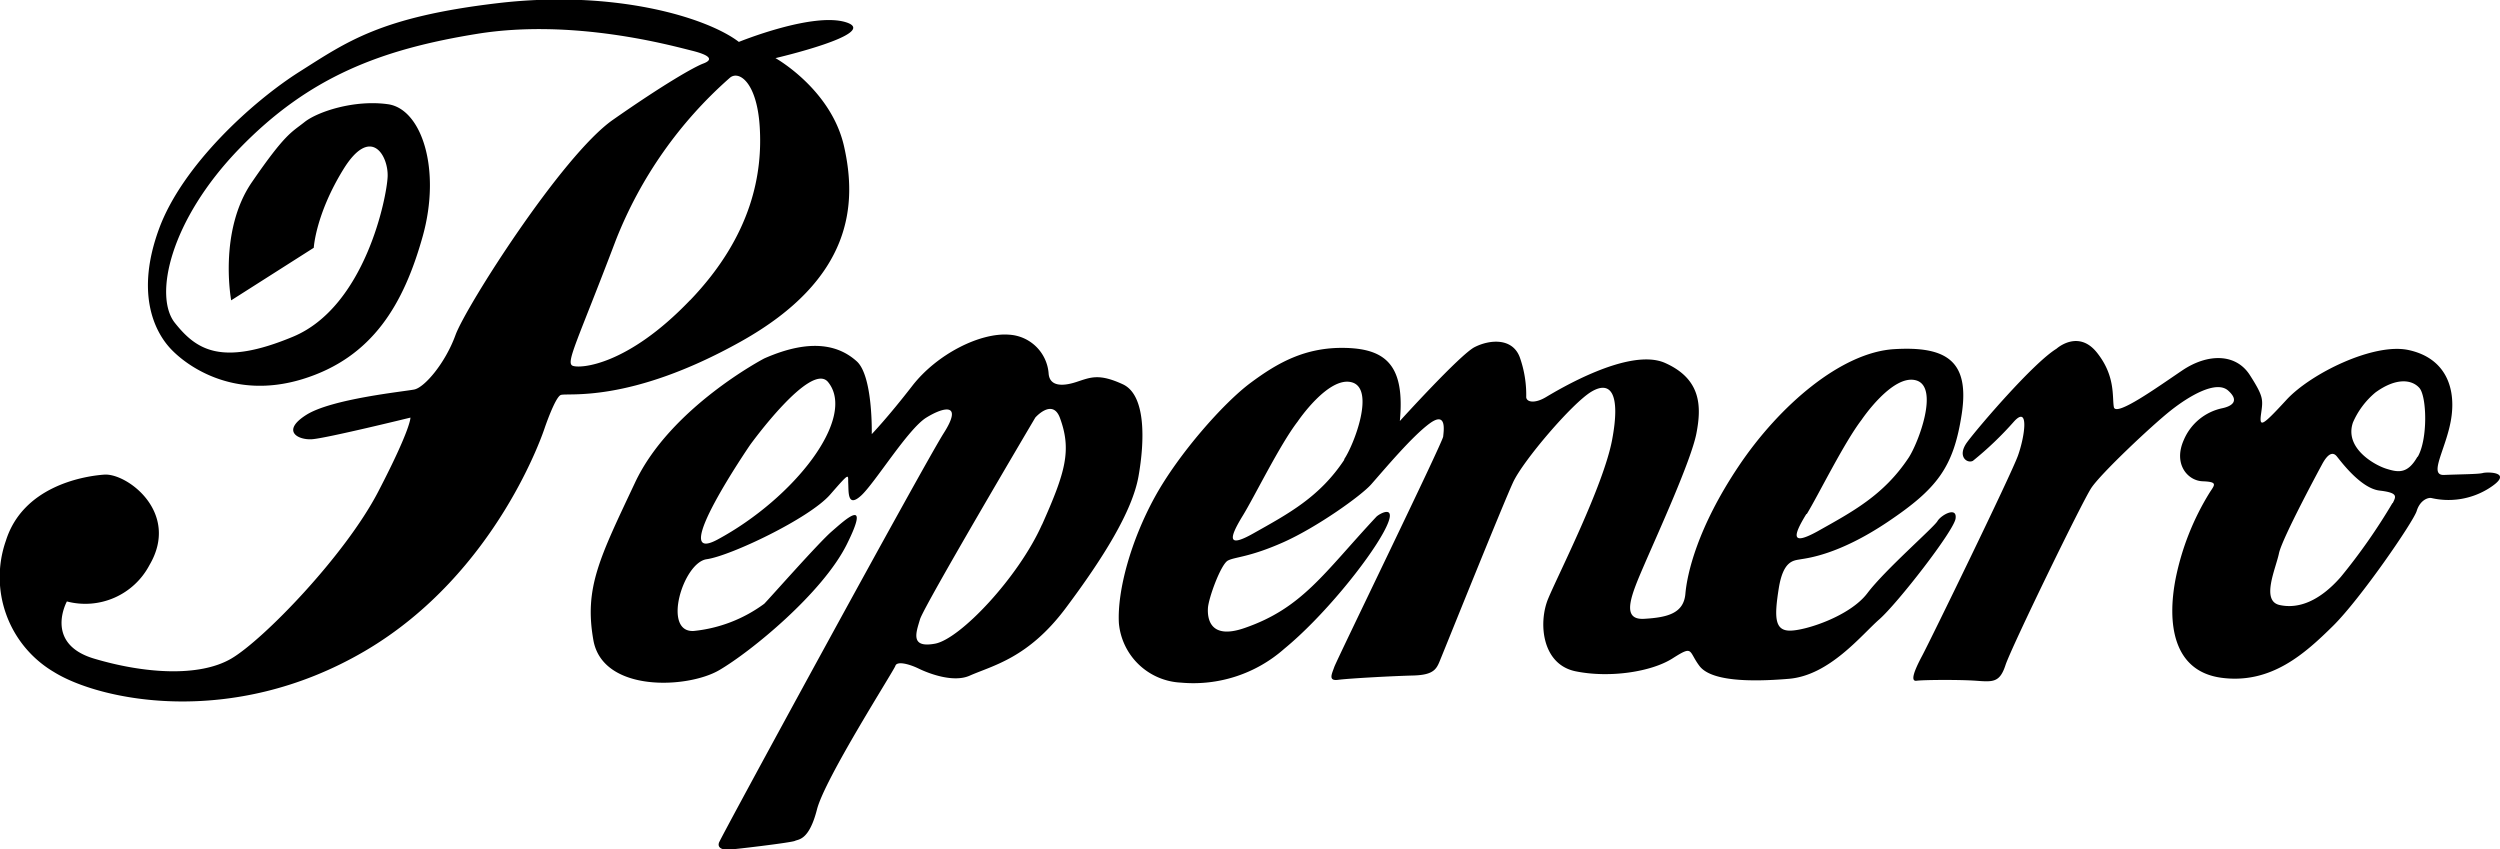 <svg xmlns="http://www.w3.org/2000/svg" viewBox="0 0 387.15 131.52"><defs><style>.cls-1{fill:#000;}</style></defs><title>Pepenero Logo</title><g id="Layer_2" data-name="Layer 2"><g id="Layer_1-2" data-name="Layer 1"><g id="_Group_" data-name="&lt;Group&gt;"><path class="cls-1" d="M131.14,3.49c-5.09-1.74-16.72,3-16.72,3-4.93-3.77-19.18-8.14-37.34-6s-23.39,6-30.67,10.6S28.24,25.58,24.62,35.46s-.72,15.7,1.6,18.32,9.72,8.28,20.63,4.93S62.54,47,65.45,36.63s-.14-19.76-5.37-20.49S49.17,17.3,47.15,18.91s-2.93,1.72-8.14,9.3-3.21,18.3-3.21,18.3l12.79-8.14s.28-5.14,4.56-12.11,7-2.14,6.88,1.07S56.54,47.49,45.38,52.14s-15,2-18.3-2.14-.77-15.88,10-27S59,7.65,73.89,5.24,104,7.07,107.12,7.84s3.23,1.46,1.79,2-6.12,3.21-14,8.72S72.12,47.53,70.54,51.88,65.75,60,64.15,60.32s-12.79,1.44-16.72,3.93-1.3,3.91.88,3.77,15.25-3.35,15.25-3.35.14,1.6-5,11.49S40.73,99.13,35.8,102s-13.37,2.33-21.21,0-4.23-8.86-4.23-8.86A11.23,11.23,0,0,0,23.15,87.5c4.79-8.14-3.49-14.25-7-14S3.53,75.44.92,83.71a17.06,17.06,0,0,0,7.42,20.35c7,4.37,27.46,8.86,48.11-3.21s27.9-34.58,27.9-34.58,1.58-4.65,2.46-5.09,10.46,1.46,27.9-8.28,18-21.37,16-30.23S120.09,9,120.09,9,136.23,5.24,131.14,3.49Zm-24.28,43c-9.72,10.16-17,10.6-18.16,10.16s.72-3.77,6.67-19.46A65.36,65.36,0,0,1,113,12.07c1.37-1.23,4.21.58,4.65,7.56S116.61,36.35,106.86,46.51Z"/></g><g id="_Group_2" data-name="&lt;Group&gt;"><path class="cls-1" d="M173.88,59.51c-3.74-1.72-5-1.07-7.21-.35s-4.14.65-4.28-1.33a6.51,6.51,0,0,0-6.12-6c-4.49-.35-11.18,3-15,7.93S135,67.23,135,67.23s.21-9-2.33-11.28-6.77-3.77-14.32-.44c0,0-14.53,7.58-20,19.21S90.45,91,91.89,99.13s14.56,7.53,19.49,4.65,16-11.93,19.76-19.49-.28-3.77-2.33-2-9.58,10.32-10.46,11.21a22.13,22.13,0,0,1-10.91,4.21c-4.93.3-1.67-10.6,2-11.11s15.9-6.32,19.11-10,2.74-3.07,2.81-1.74-.14,3.84,2,1.88,7.25-10.32,10.09-12.07,5.67-2.26,2.7,2.4-34.53,62.57-34.81,63.43.65,1.09,1.3,1.09,9.88-1.09,10.46-1.37,2.19-.07,3.42-4.88,11.91-21.49,12.14-22.23,2-.35,3.63.44,5.37,2.19,7.86,1.09c3.56-1.58,9.07-2.7,14.88-10.46s10.32-15,11.28-20.42S177.5,61.18,173.88,59.51ZM111.09,83.57c-7.86,4.21,5.07-14.67,5.07-14.67s9.39-13,12.07-9.74C132.74,64.67,123,77.16,111.09,83.57Zm50.27-2.33c-3.63,8.14-12.65,17.72-16.56,18.44s-2.93-1.72-2.33-3.77,17.86-31.25,17.86-31.25,2.63-3,3.79,0C166,69.72,165,73.11,161.37,81.25Z"/></g><g id="_Group_3" data-name="&lt;Group&gt;"><path class="cls-1" d="M278.79,86.62c1.07-.19,5.91-.67,13.56-5.81s10.18-8.44,11.44-16.67-2.33-10.56-10.46-10.07-17.74,8.63-24.14,18.21S261.26,88.95,261,91.95s-2.7,3.67-6.39,3.88-2-3.7.09-8.53,7.19-16,8-20.16.79-8.42-4.84-10.93-16.86,4.35-18.51,5.32-2.91.77-3,0a17.4,17.4,0,0,0-1-6.21c-1.16-3.09-4.74-2.72-7-1.56S216.78,65.2,216.78,65.2c.79-8.42-2-11.14-8.32-11.32s-10.65,2.33-14.81,5.42-11.16,11-14.84,17.72S173,91.46,173.27,96.5a10.13,10.13,0,0,0,9.6,9.21,21.25,21.25,0,0,0,16-5.23c5.93-4.86,12.91-13.46,15.42-18.11s-.72-2.81-1.16-2.33c-8.14,8.72-11.44,14.14-20.44,17.23-5.35,1.84-5.72-1.53-5.63-3.09s2-6.79,3.09-7.37,3.3-.49,8.53-2.81,12.14-7.25,13.67-9c2.23-2.53,6.28-7.37,9-9.39s2.23,1.07,2.14,2-16.49,34.6-16.86,35.67-1,2.21.58,2,8.14-.58,11.63-.67,3.67-1.16,4.35-2.81,9.6-23.83,11.14-27.14,9.12-12.21,12.11-14,4.56.3,3.21,7.46S241.29,89,239.75,92.71s-1,10.18,4.26,11.25,11.72.09,15-2,2.42-1.16,4.16,1.16,7.56,2.53,13.86,2,11.23-6.79,14-9.21,11.53-13.67,11.81-15.6-2.23-.58-2.81.4-8.14,7.56-10.84,11.14-9.6,5.81-12,5.81-2.42-2.14-1.74-6.49S277.72,86.81,278.79,86.62Zm1-7c1.79-2.93,5.74-11,8.49-14.6,0,0,4.79-7.14,8.44-6.12s.35,9.72-1.16,12c-3.86,5.81-8.7,8.35-14.11,11.39C277.42,84.5,277.56,83.13,279.75,79.57Zm-71.6-8.44c-3.84,5.81-8.67,8.37-14.09,11.42-4,2.26-3.84.86-1.67-2.7,1.81-2.93,5.74-11,8.51-14.6,0,0,4.79-7.12,8.42-6.09S209.69,68.86,208.15,71.13Z"/></g><g id="_Group_4" data-name="&lt;Group&gt;"><path class="cls-1" d="M384.5,73.25c-.67.19-3.39.19-6,.3s.56-4.37,1.16-9.21-1.33-9-6.7-10.14-15.11,3.63-18.88,7.72-4.23,4.35-3.93,2.16.44-2.6-1.74-6-6.56-3.35-10.46-.72-10.32,7.25-10.6,5.67.28-4.81-2.63-8.44-6.26-.58-6.26-.58c-3.63,2.23-12.16,12.21-13.81,14.44s0,3.39.88,2.91a51.84,51.84,0,0,0,6.39-6.12c2.33-2.51,1.65,2.33.58,5.32s-13.56,28.6-14.84,31-1.84,4-.86,3.86,6.58-.19,9.21,0,3.67.3,4.56-2.42,11.81-25.18,13.28-27.42,9.39-9.7,12.3-12,7.07-4.74,8.91-3.09.49,2.42-.88,2.72a8.33,8.33,0,0,0-6,4.93c-1.65,3.7.58,6.3,2.91,6.39s1.93.49,1.16,1.65a40.51,40.51,0,0,0-5.32,13.37c-1.35,6.88-.49,14.44,7.16,15.42s12.88-3.79,17.16-8,12.49-16.18,13-17.84S376,77,376.55,77.13a11.76,11.76,0,0,0,8.81-1.46C389.55,73.06,385.18,73.06,384.5,73.25Zm-14,4.65a91.41,91.41,0,0,1-8,11.44c-3.3,3.77-6.58,5-9.49,4.35s-.58-5.63-.09-8S359.6,71.9,359.6,71.9c1-1.86,1.74-1.84,2.23-1.28s3.67,5,6.67,5.35S371,76.92,370.55,77.9Zm3.86-7.16c-1.53,2.7-3,2.42-4.84,1.84s-6.51-3.21-5.14-7.16a12.52,12.52,0,0,1,3.49-4.65c3.21-2.33,5.63-2,6.79-.7S376,68,374.41,70.74Z"/></g></g></g></svg>